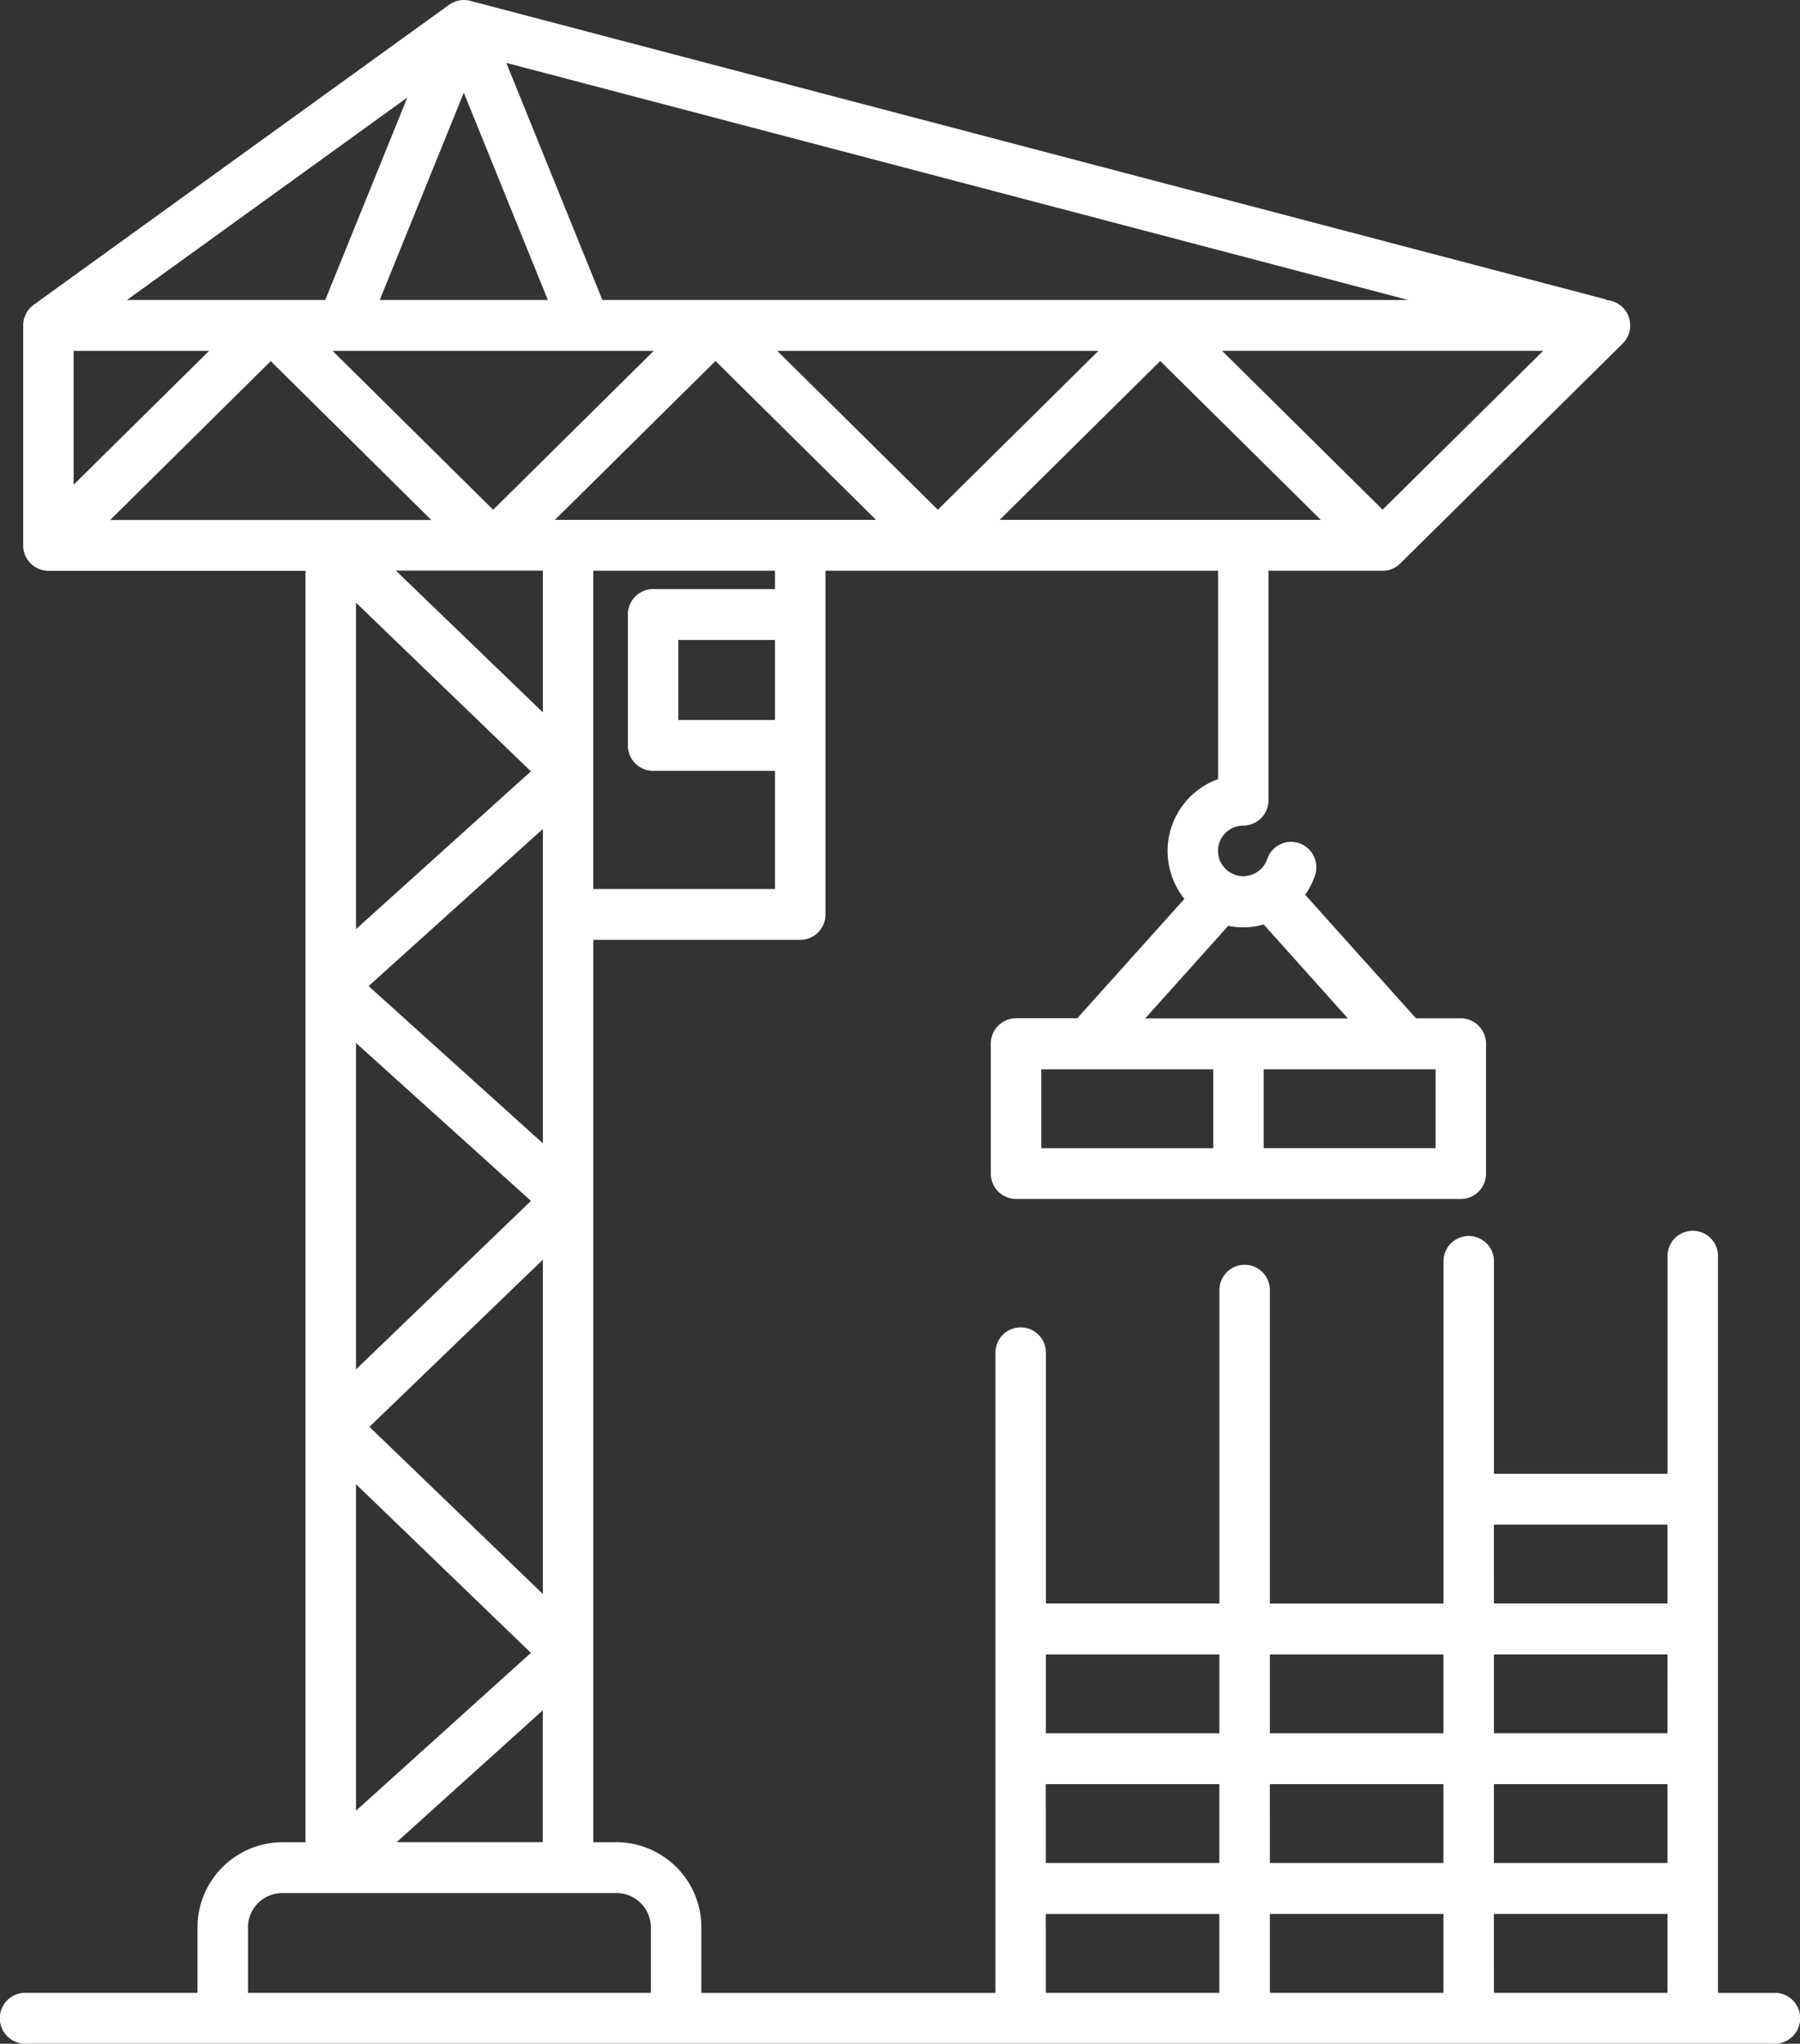 <svg xmlns="http://www.w3.org/2000/svg" width="105.374" height="119.648" viewBox="0 0 105.374 119.648">
  <rect x="0" y="0" width="105.374" height="119.648" fill="#333333" stroke="none"/>
  <path id="canteiro-de-obras" d="M145.857,131.665h-3.323V88.527a1.477,1.477,0,1,0-2.954,0v12.749H129.419V88.833a1.477,1.477,0,1,0-2.954,0v20.04H116.3V90.518a1.477,1.477,0,1,0-2.954,0v18.354H103.189V94.182a1.477,1.477,0,1,0-2.954,0v37.483H83.019v-3.82a4.987,4.987,0,0,0-4.96-5H76.695V70.019H88.808a1.484,1.484,0,0,0,1.477-1.489V48.408h22.981v12.2a4.476,4.476,0,0,0-1.969,7.01l-6.272,6.99h-3.584A1.484,1.484,0,0,0,99.964,76.1v7.6a1.484,1.484,0,0,0,1.477,1.489h26.036a1.484,1.484,0,0,0,1.477-1.489V76.1a1.484,1.484,0,0,0-1.477-1.489h-2.624l-6.486-7.231a4.458,4.458,0,0,0,.574-1.134,1.492,1.492,0,0,0-.928-1.887,1.474,1.474,0,0,0-1.871.936,1.48,1.48,0,1,1-1.4-1.966,1.484,1.484,0,0,0,1.477-1.489V48.408H122.9a1.5,1.5,0,0,0,.281-.027.009.009,0,0,0,.007,0,1.288,1.288,0,0,0,.268-.082l.015-.007a1.506,1.506,0,0,0,.241-.129l.02-.015a1.4,1.4,0,0,0,.2-.164l13.019-12.873a1.494,1.494,0,0,0,.332-1.626,1.473,1.473,0,0,0-1.236-.916,1.435,1.435,0,0,0-.244-.089L69.485,15.044a1.467,1.467,0,0,0-1.233.231L44.244,32.614a1.718,1.718,0,0,0-.145.122,1.491,1.491,0,0,0-.783,1.316V46.924a1.484,1.484,0,0,0,1.477,1.489H59.846v74.434H58.482a4.987,4.987,0,0,0-4.96,5v3.815H43.437a1.489,1.489,0,0,0,0,2.979h102.42a1.489,1.489,0,0,0,0-2.979ZM102.918,77.6h10.065v4.617H102.918ZM126,82.212H115.937V77.6H126Zm-16.995-7.6,4.857-5.414a4.428,4.428,0,0,0,.876.089,4.372,4.372,0,0,0,1.2-.169l4.93,5.5H109.008Zm-5.824,44.833h10.161v4.617H103.184Zm13.118,0h10.161v4.617H116.3Zm23.276-2.979H129.416v-4.617h10.161Zm0,2.979v4.617H129.416v-4.617Zm-13.115,7.6v4.617H116.3v-4.617Zm2.954,0h10.161v4.617H129.416Zm0-22.792h10.161v4.617H129.416Zm-2.954,7.6v4.617H116.3v-4.617Zm-13.115,0v4.617H103.186v-4.617Zm-10.164,15.194h10.161v4.617H103.184Zm-38-4.205,8.551-7.715v7.715ZM100.481,45.43l9.4-9.3,9.4,9.3Zm-26.036,0,9.4-9.3,9.4,9.3ZM62.8,76.056,73.042,85.3,62.8,95.167ZM73.739,88.743v19.57L63.587,98.528Zm-10.2-16.018,10.2-9.2V81.929ZM73.739,56.7l-8.606-8.3h8.606ZM61.982,35.538H80.23l-9.4,9.3-9.4-9.3Zm2.208-2.979,4.921-12.138,4.921,12.138Zm23.271,2.979h18.8l-9.4,9.3ZM77.224,32.559,71.6,18.678l52.8,13.881ZM61,32.559H49.391L65.805,20.706ZM46.27,35.538H54.2L46.27,43.374Zm11.54.6,9.4,9.3h-18.8ZM73.04,60.152,62.8,69.391V50.278Zm0,51.609L62.8,121V101.887ZM87.329,57.146H81.67V52.462h5.659Zm0-7.663H80.193a1.484,1.484,0,0,0-1.477,1.489v7.663a1.484,1.484,0,0,0,1.477,1.489h7.136v6.916H76.692V48.408H87.329ZM122.9,44.834l-9.4-9.3h18.8Zm-66.425,83.01a2.017,2.017,0,0,1,2.006-2.023H78.056a2.017,2.017,0,0,1,2.006,2.023v3.82H56.478v-3.82Z" transform="translate(-41.96 -14.996)" fill="#fff"/>
</svg>
